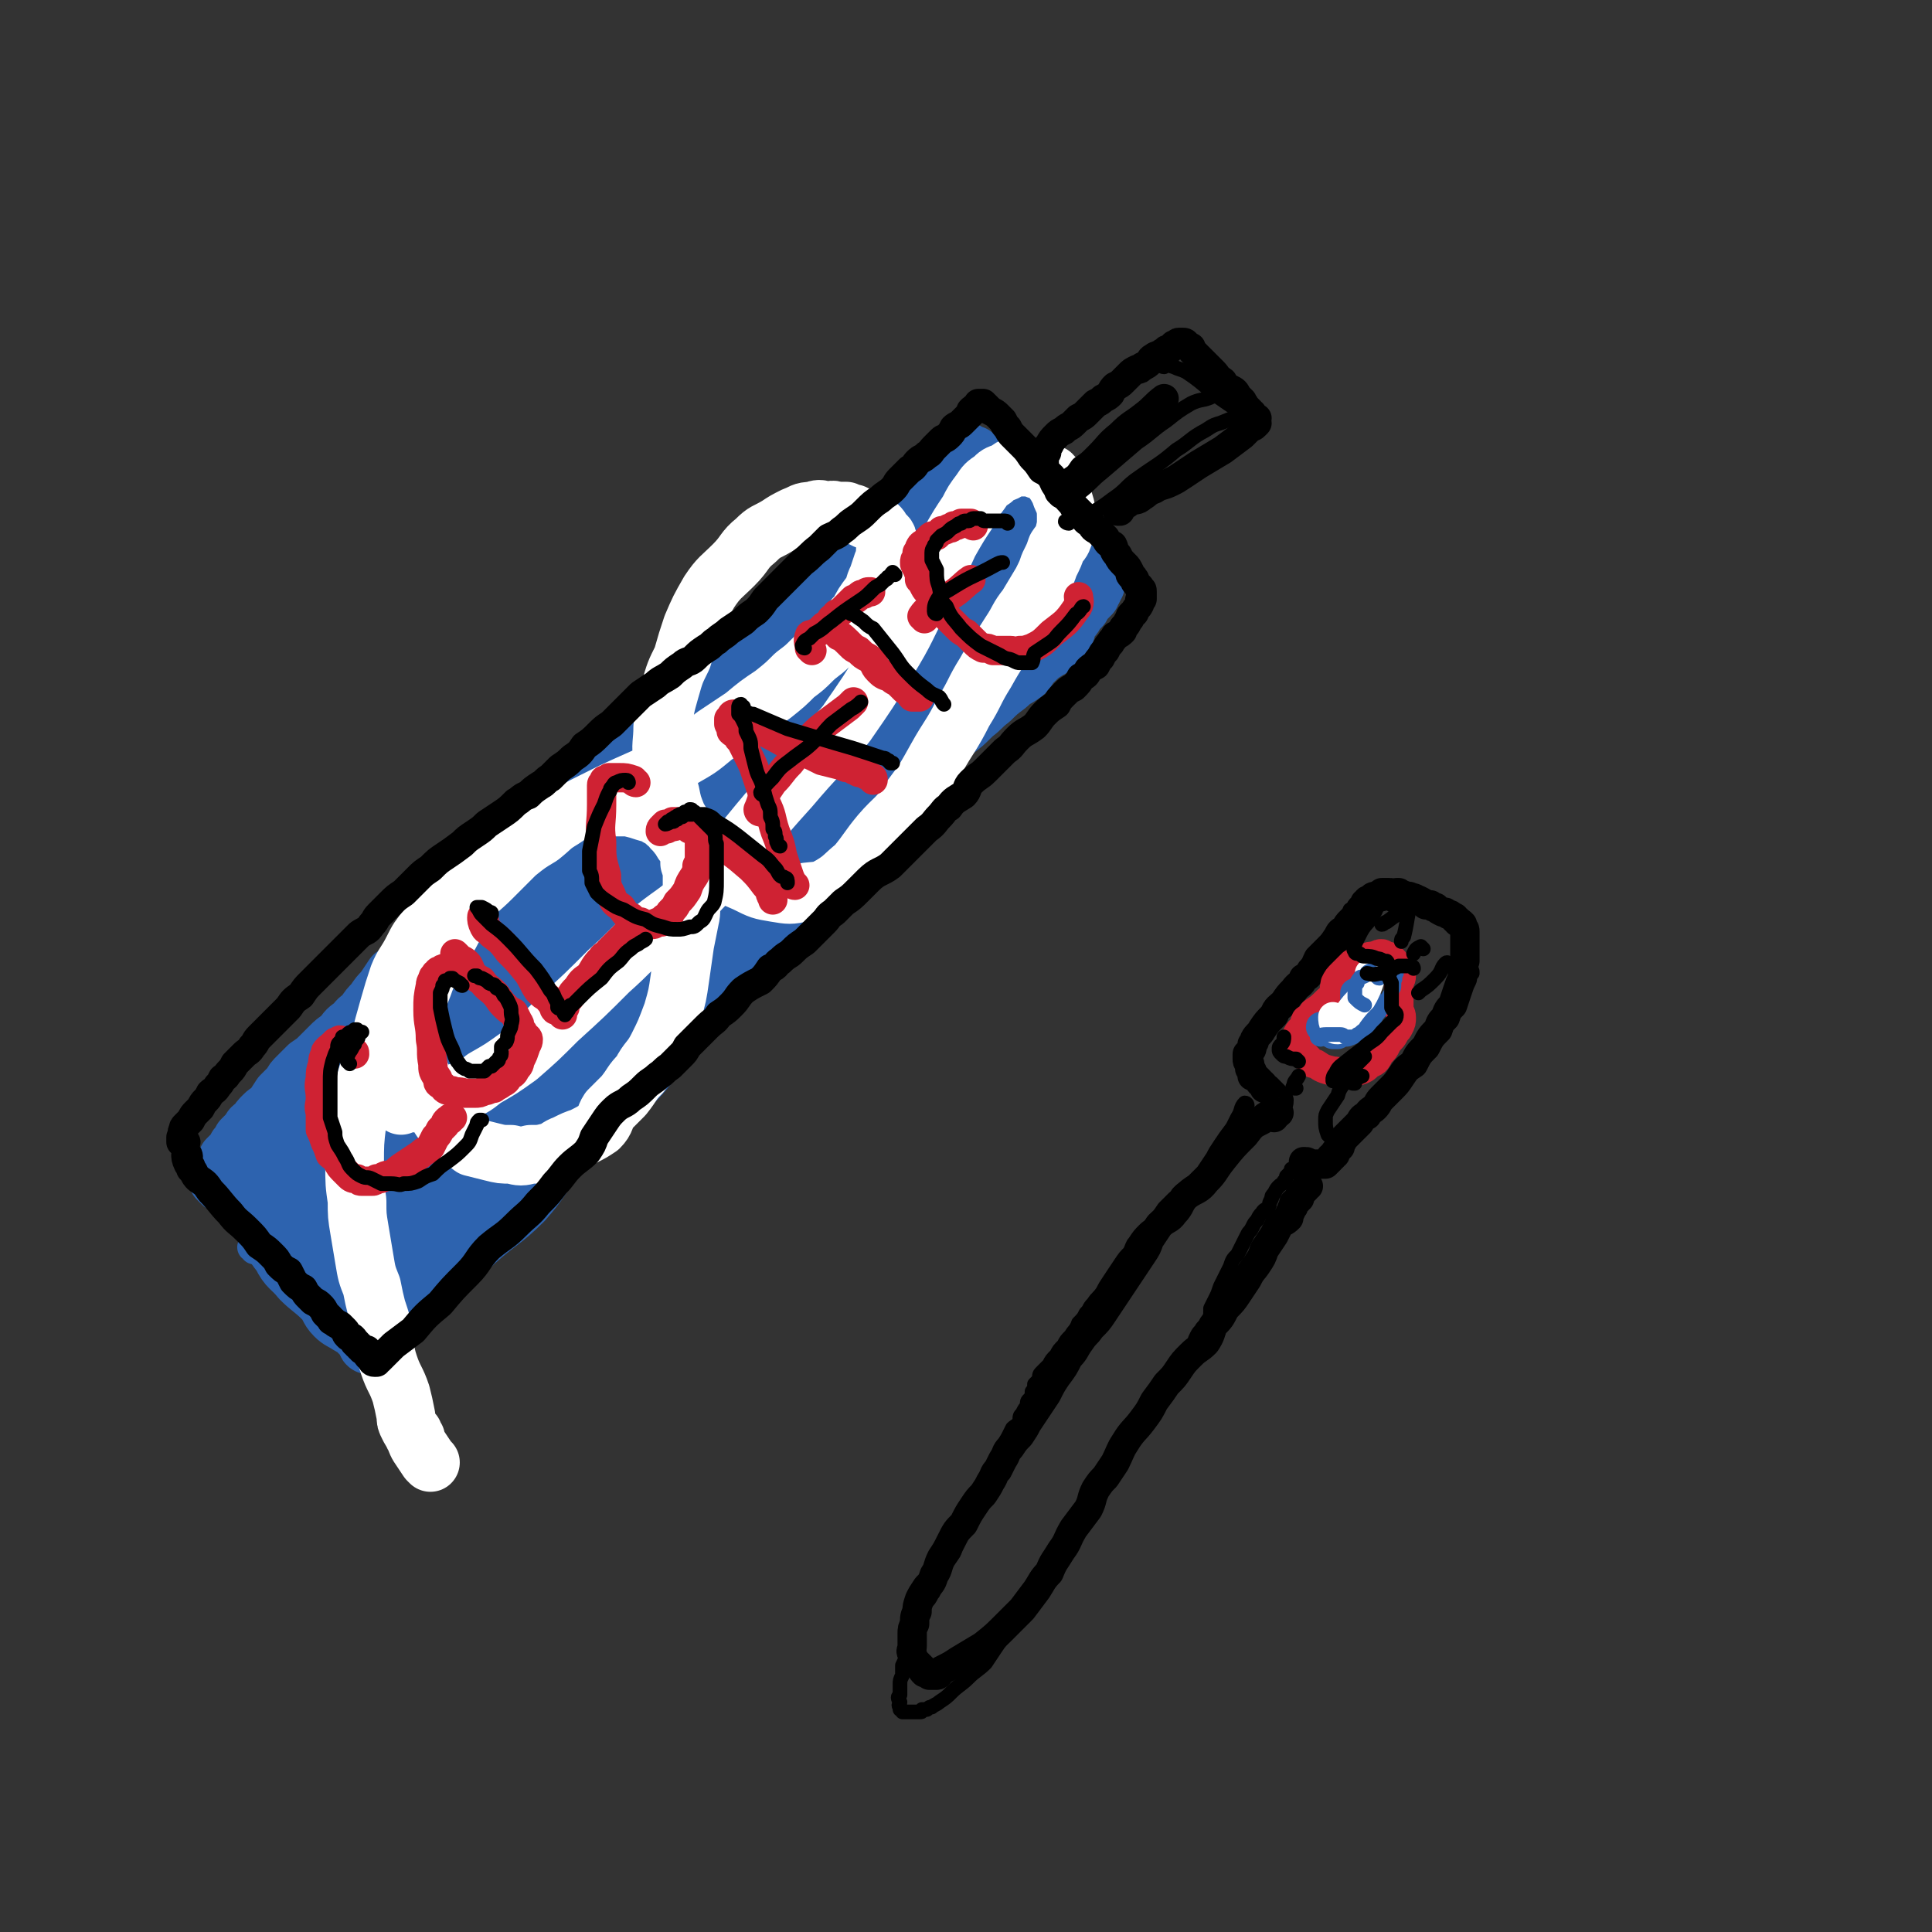 <svg viewBox='0 0 790 790' version='1.1' xmlns='http://www.w3.org/2000/svg' xmlns:xlink='http://www.w3.org/1999/xlink'><rect x="0" y="0" width="790" height="790" fill="#333333" stroke="none"/><g fill='none' stroke='rgb(45,99,175)' stroke-width='12' stroke-linecap='round' stroke-linejoin='round'><path d='M104,511c0,-1 -1,-1 -1,-1 1,-3 1,-3 2,-6 3,-3 3,-3 5,-7 5,-6 5,-6 10,-13 6,-8 6,-8 13,-17 7,-9 6,-9 14,-18 9,-9 11,-8 20,-17 9,-9 9,-10 17,-20 7,-9 6,-9 13,-19 6,-8 7,-8 14,-16 6,-8 6,-8 12,-16 6,-8 6,-8 12,-16 5,-6 4,-7 9,-14 5,-6 5,-6 10,-12 6,-7 6,-7 12,-14 7,-7 7,-7 13,-14 6,-6 6,-6 11,-12 5,-6 5,-6 10,-11 6,-6 7,-6 13,-12 6,-6 5,-6 11,-12 6,-6 6,-6 12,-13 4,-4 4,-4 8,-9 3,-3 3,-3 6,-5 3,-4 3,-4 6,-6 2,-3 2,-3 5,-5 1,-1 1,-1 3,-2 1,0 1,0 2,0 0,0 1,0 1,0 0,0 -1,1 -1,1 -1,1 0,1 -1,2 0,1 0,1 -1,2 -1,0 -1,0 -1,1 -1,1 -1,1 -1,2 -1,0 -1,0 -1,0 0,1 0,1 0,2 -1,0 -1,0 -1,1 -1,0 0,0 -1,1 0,0 0,0 0,0 '/></g>
<g fill='none' stroke='rgb(45,99,175)' stroke-width='24' stroke-linecap='round' stroke-linejoin='round'><path d='M110,504c0,0 -1,-2 -1,-1 2,4 2,5 6,10 3,6 4,5 8,10 4,4 5,4 9,8 3,3 2,4 5,7 2,2 3,2 6,4 2,1 2,1 4,3 1,1 1,1 2,2 0,0 1,0 1,1 1,0 0,1 0,1 0,1 1,1 1,1 1,0 1,0 1,0 0,0 0,0 1,0 1,0 1,0 1,-1 1,0 1,0 2,-1 1,-1 1,-1 2,-2 6,-7 6,-8 13,-15 11,-11 11,-11 23,-23 10,-9 11,-8 20,-17 7,-8 6,-8 12,-16 8,-10 8,-10 17,-19 10,-10 12,-8 21,-19 7,-8 6,-10 12,-19 8,-10 8,-10 16,-20 9,-9 9,-9 17,-18 7,-7 7,-7 14,-15 6,-7 6,-7 12,-15 6,-8 6,-8 12,-17 5,-8 5,-8 11,-16 6,-7 6,-6 12,-13 7,-7 6,-7 12,-14 4,-5 4,-6 8,-11 4,-4 5,-4 9,-9 4,-4 3,-4 8,-8 3,-3 4,-2 7,-5 2,-3 2,-3 4,-6 2,-3 3,-2 5,-5 2,-3 2,-3 4,-5 1,-3 2,-2 4,-4 1,-2 1,-2 2,-4 1,-1 0,-1 0,-2 0,-1 0,-1 0,-2 0,-1 1,0 1,-1 1,0 0,0 0,-1 0,0 0,0 0,-1 0,0 0,0 -1,0 0,-1 0,-1 0,-2 -1,-1 -1,-1 -2,-2 0,0 0,0 0,0 -1,-1 -1,-1 -1,-1 -1,-1 -1,-1 -2,-1 -1,-1 -1,-1 -2,-2 -1,0 -1,0 -2,-1 -1,-1 -1,-1 -3,-2 -1,-1 -1,0 -2,-1 -1,-1 -1,-1 -2,-2 -1,-1 -1,-1 -2,-2 -1,-1 -1,-1 -2,-2 -1,0 -1,0 -2,-1 -1,-1 -1,-1 -2,-2 0,-1 0,-1 -1,-2 -1,0 -1,0 -1,0 -1,-1 0,-1 -1,-2 -1,0 -1,0 -2,-1 0,0 0,0 -1,0 0,-1 0,0 -1,-1 -1,0 0,0 -1,0 0,0 0,0 -1,-1 0,0 0,1 -1,1 0,0 0,0 -1,0 -1,1 -1,1 -2,1 0,1 0,1 -1,1 -1,1 -1,1 -1,2 -2,2 -2,2 -4,4 -3,3 -2,3 -5,5 -3,3 -4,2 -7,5 -3,2 -3,3 -6,6 -4,3 -4,3 -8,7 -4,3 -4,3 -8,7 -5,4 -4,5 -9,9 -5,4 -5,4 -10,8 -4,4 -5,3 -9,6 -4,4 -4,4 -8,8 -5,4 -5,4 -9,7 -4,4 -4,4 -7,7 -4,4 -4,4 -8,8 -4,4 -4,4 -9,8 -4,4 -4,4 -8,8 -4,4 -4,4 -8,8 -2,3 -2,3 -5,6 -2,4 -2,4 -5,7 -3,3 -3,3 -6,7 -4,3 -4,3 -7,6 -3,3 -3,3 -6,6 -3,3 -3,3 -7,7 -3,3 -2,3 -5,6 -4,3 -4,2 -7,5 -3,3 -3,3 -6,5 -2,3 -2,3 -5,6 -3,2 -3,2 -6,5 -2,2 -2,2 -5,5 -3,2 -3,2 -6,5 -3,3 -3,3 -5,5 -4,3 -4,3 -7,7 -3,2 -3,3 -6,6 -3,2 -3,2 -6,5 -2,2 -2,2 -5,5 -2,2 -2,2 -4,4 -2,3 -2,2 -4,4 -2,2 -2,2 -4,4 -1,2 -1,2 -2,4 -2,2 -3,2 -5,4 -2,2 -2,2 -4,4 -2,2 -1,2 -3,4 -2,2 -2,2 -4,4 -1,2 -1,2 -3,4 -1,2 -1,3 -3,5 -2,2 -2,2 -4,4 -1,2 -1,2 -2,5 -1,2 -1,2 -2,4 -1,1 -1,1 -2,3 -1,1 0,1 -1,3 -1,1 -1,1 -2,2 -1,2 -1,2 -1,3 -1,1 -1,1 -1,2 0,1 0,1 0,2 0,0 0,0 0,1 0,0 0,0 0,1 0,0 1,0 1,0 1,1 1,1 2,2 1,1 1,1 2,3 2,2 2,2 4,5 2,3 2,3 4,7 2,4 2,4 5,9 2,4 2,4 5,8 1,2 2,2 4,4 1,2 1,1 2,3 0,0 1,1 1,1 -1,0 -1,-1 -2,-1 0,-1 0,-1 -1,-1 -1,-1 -1,-1 -1,-1 0,-1 -1,-1 -1,-2 0,0 0,0 0,0 0,-1 0,-1 0,-2 0,-1 0,-1 0,-1 1,-2 0,-2 1,-3 4,-7 4,-7 9,-12 10,-12 11,-12 22,-23 11,-12 10,-13 22,-24 13,-13 14,-12 28,-25 11,-10 10,-10 21,-21 9,-10 9,-10 19,-20 8,-8 8,-7 16,-15 6,-6 6,-6 11,-12 3,-5 3,-5 6,-9 3,-4 3,-4 6,-7 3,-3 2,-4 4,-6 3,-3 4,-2 7,-4 1,-1 1,-2 2,-2 1,-1 2,-1 3,-1 0,0 1,0 1,1 -1,2 -1,2 -2,3 -2,3 -1,3 -3,5 -4,6 -5,6 -10,12 -11,13 -11,13 -22,26 -10,11 -11,11 -21,22 -8,9 -8,9 -16,18 -6,6 -6,7 -12,13 -6,7 -7,7 -13,14 -5,5 -5,6 -9,12 -4,5 -3,6 -7,10 -3,5 -4,5 -8,10 -4,4 -4,4 -8,7 -4,3 -4,3 -7,6 -4,3 -4,2 -7,5 -2,3 -2,3 -4,6 -2,2 -3,2 -5,5 -2,2 -2,2 -4,4 -1,2 -1,2 -2,4 -2,2 -2,2 -3,3 -1,1 -1,1 -2,1 -1,1 -1,2 -1,1 0,0 1,-1 2,-3 1,-1 1,-1 1,-2 1,-2 1,-2 3,-4 6,-8 6,-8 12,-15 12,-13 12,-13 24,-25 11,-12 12,-11 23,-23 10,-10 10,-11 20,-21 12,-13 13,-12 25,-24 10,-10 9,-11 18,-21 8,-10 8,-10 16,-19 9,-10 9,-10 18,-19 6,-7 6,-7 13,-13 5,-6 5,-6 10,-12 6,-5 6,-5 12,-11 6,-6 6,-6 13,-12 6,-7 7,-7 13,-13 6,-6 6,-6 11,-12 6,-7 6,-7 12,-13 5,-6 5,-6 10,-11 5,-5 5,-5 10,-10 3,-3 3,-4 6,-7 3,-3 3,-3 6,-5 1,-2 1,-2 3,-4 1,-2 1,-2 2,-3 0,-1 1,-1 1,-2 0,-1 0,-1 0,-1 -1,-1 -1,-1 -2,0 -1,0 -1,1 -1,1 -1,0 -1,0 -1,0 -1,0 -1,0 -2,0 -1,1 -1,1 -2,2 -2,1 -2,1 -4,2 -6,5 -6,5 -11,9 -10,8 -11,8 -21,16 -14,11 -14,11 -28,22 -11,9 -12,8 -22,18 -11,9 -10,10 -21,20 -11,10 -11,9 -23,19 -10,9 -10,9 -20,18 -9,9 -8,10 -17,19 -7,7 -7,7 -15,14 -7,7 -7,7 -14,14 -7,7 -6,7 -13,14 -6,6 -6,6 -11,12 -6,5 -6,5 -12,10 -5,4 -5,4 -10,8 -5,4 -5,4 -11,8 -4,4 -4,4 -9,8 -4,4 -4,4 -8,8 -4,3 -4,3 -7,7 -3,2 -3,2 -6,5 -2,1 -2,2 -3,3 -1,2 -2,2 -3,3 -1,1 -1,1 -2,2 -1,1 -1,1 -1,2 -1,1 -1,2 -1,3 0,0 0,0 -1,1 0,1 0,1 0,2 -1,1 -1,1 -1,1 0,1 0,1 -1,2 0,1 0,1 0,2 -1,1 -1,2 -1,3 0,2 0,2 -1,3 '/><path d='M147,534c0,0 -2,-1 -1,-1 5,-4 6,-4 12,-8 11,-7 11,-7 21,-15 9,-6 8,-6 16,-13 8,-6 8,-6 15,-12 7,-7 7,-7 13,-14 7,-6 7,-6 13,-13 6,-6 5,-6 11,-12 6,-5 7,-4 13,-10 5,-5 4,-5 9,-11 5,-5 5,-5 9,-11 5,-5 5,-5 10,-11 5,-5 4,-5 10,-10 6,-5 7,-4 13,-10 5,-5 5,-6 10,-11 5,-6 5,-5 10,-11 4,-5 4,-5 9,-10 4,-5 3,-5 8,-10 4,-4 5,-4 9,-8 5,-4 5,-4 9,-9 4,-4 4,-4 9,-9 4,-4 4,-4 8,-8 4,-4 3,-4 7,-8 4,-3 4,-3 8,-7 4,-3 3,-3 7,-6 3,-3 3,-3 7,-6 3,-3 3,-2 7,-5 2,-2 1,-3 4,-5 2,-2 2,-2 5,-4 2,-1 2,-1 3,-3 2,-2 2,-2 4,-4 1,-1 1,-1 1,-3 1,-2 1,-2 2,-3 1,-1 1,-1 2,-3 1,-1 1,-1 2,-2 1,-2 1,-2 2,-3 1,-1 1,-1 2,-2 0,-1 0,-1 1,-2 0,-1 0,-1 1,-2 0,-1 0,-1 0,-2 0,0 0,0 1,-1 0,-1 0,-1 0,-1 1,-1 1,-1 1,-2 0,0 0,0 -1,0 0,-1 0,-1 0,-1 -1,-1 -1,-1 -1,-1 0,-1 0,-1 -1,-1 0,-1 0,-1 0,-1 -1,0 -1,0 -1,-1 -1,0 -1,0 -2,-1 0,-1 0,0 -1,-1 0,-1 0,-1 -1,-2 0,0 0,0 -1,0 -1,-1 -1,-1 -1,-2 -1,-1 -1,-1 -2,-1 -1,-1 -1,-1 -2,-2 -2,-2 -2,-1 -3,-3 -2,-1 -2,-1 -3,-2 -2,-2 -2,-1 -3,-3 -2,-1 -2,-1 -4,-2 -1,-2 -1,-2 -3,-3 -2,-2 -2,-2 -4,-3 -1,-1 -1,-1 -3,-3 -1,-1 -1,-1 -3,-2 -1,-2 -1,-2 -2,-3 -1,-1 -1,-1 -3,-2 -1,-1 -1,-1 -2,-2 0,-1 0,-1 -1,-2 -1,-1 -1,-1 -2,-1 -1,-1 -1,-1 -2,-2 -1,0 -1,0 -2,0 0,-1 0,-1 -1,-1 0,-1 0,0 -1,0 -1,0 -1,0 -1,0 0,0 0,-1 -1,0 0,0 0,0 0,0 -1,1 -1,1 -2,2 -1,1 -1,1 -2,2 -1,1 -1,0 -2,1 -1,2 -1,2 -2,4 -2,2 -2,2 -4,4 -2,2 -2,2 -4,4 -2,2 -2,2 -4,4 -3,2 -3,2 -6,5 -3,3 -3,3 -6,5 -4,3 -4,3 -7,5 -5,3 -5,3 -9,6 -4,3 -4,4 -8,8 -4,4 -4,3 -8,7 -4,4 -4,4 -7,8 -4,4 -4,4 -8,8 -5,3 -5,3 -10,7 -4,3 -4,3 -7,6 -4,4 -4,4 -8,7 -4,4 -3,5 -7,9 -4,3 -4,3 -8,7 -4,4 -4,4 -8,8 -4,4 -4,4 -8,7 -3,4 -3,4 -6,7 -3,3 -4,3 -7,6 -3,2 -3,3 -6,5 -3,3 -3,3 -6,6 -2,3 -2,3 -5,6 -3,3 -3,3 -6,6 -2,2 -2,2 -5,5 -3,3 -3,3 -6,6 -2,2 -2,3 -5,5 -3,3 -3,3 -6,5 -4,3 -4,3 -7,5 -3,3 -3,3 -6,5 -2,3 -2,3 -5,5 -2,2 -2,2 -4,4 -3,2 -3,2 -5,5 -3,2 -3,2 -5,4 -3,3 -3,3 -6,5 -2,3 -2,3 -4,6 -2,2 -2,2 -4,5 -2,2 -2,2 -4,5 -2,2 -2,1 -4,4 -3,2 -3,2 -5,5 -3,2 -3,2 -5,4 -2,2 -2,2 -4,4 -2,2 -2,2 -5,4 -2,2 -2,2 -4,4 -2,2 -2,2 -3,4 -2,2 -2,2 -4,4 -2,3 -2,3 -3,5 -2,2 -2,1 -4,3 -2,2 -2,2 -3,4 -2,1 -2,1 -3,3 -2,2 -2,2 -3,3 -1,2 -1,2 -2,3 -1,2 -1,2 -2,3 -1,1 -1,1 -2,2 0,1 0,1 -1,2 -1,1 -1,1 -1,1 -1,1 -1,1 -1,2 0,0 0,0 -1,0 0,1 1,1 0,1 0,1 0,1 0,1 0,0 0,0 0,1 0,0 0,0 1,1 0,0 0,0 1,1 0,0 1,0 1,0 2,2 2,2 4,4 2,3 2,2 5,5 2,2 2,2 4,4 2,2 2,2 4,4 2,2 2,2 4,3 2,2 2,2 4,3 1,2 1,2 3,3 2,1 2,1 3,3 1,1 1,1 3,2 1,1 1,1 2,2 1,1 1,1 3,2 0,1 0,1 1,1 1,1 1,1 1,1 1,1 1,1 1,1 0,0 0,-1 0,-1 0,-1 0,-1 0,-1 0,-1 0,-1 -1,-1 0,-1 0,-1 0,-2 0,0 0,0 0,-1 0,-1 0,-1 0,-3 1,-3 0,-3 2,-5 10,-18 11,-18 22,-35 9,-14 9,-14 19,-26 11,-13 12,-12 24,-24 13,-14 14,-13 27,-27 10,-10 9,-11 19,-21 8,-7 9,-6 16,-14 6,-6 5,-7 10,-14 3,-4 3,-4 6,-8 2,-3 2,-3 5,-6 0,-1 2,-2 1,-2 0,0 -1,1 -2,2 -2,1 -2,1 -4,3 -4,4 -4,4 -8,7 -14,13 -14,13 -29,25 -14,13 -15,12 -29,26 -11,10 -11,10 -21,20 -9,9 -9,9 -18,18 -4,4 -4,4 -9,9 -1,1 -3,3 -3,2 0,0 3,-2 5,-4 4,-5 4,-5 9,-11 20,-24 19,-24 40,-47 22,-24 21,-25 45,-47 22,-21 23,-21 46,-41 19,-16 19,-16 38,-32 12,-9 12,-9 23,-18 4,-4 4,-4 7,-8 1,0 2,-1 2,-1 0,1 -1,2 -3,4 -5,7 -5,7 -12,13 -18,18 -19,17 -38,35 -19,17 -19,17 -38,35 -15,14 -15,14 -30,30 -12,13 -12,13 -24,26 -7,7 -8,7 -14,14 -2,3 -2,4 -3,6 0,0 1,0 1,-1 4,-3 4,-3 7,-6 15,-15 15,-15 30,-30 22,-22 22,-22 44,-44 23,-22 23,-22 47,-43 20,-18 20,-17 40,-35 12,-10 12,-9 23,-19 3,-3 3,-3 6,-6 0,0 0,1 0,1 -1,1 -1,1 -2,2 -2,2 -2,3 -4,5 -3,3 -3,3 -6,5 -3,4 -3,4 -7,7 -4,4 -4,4 -8,8 -2,2 -1,3 -3,5 0,0 -1,1 -1,1 1,-1 2,-2 3,-3 2,-3 2,-3 5,-5 1,-2 1,-2 3,-4 2,-2 2,-2 3,-4 1,-1 1,-2 2,-3 1,0 1,0 2,0 1,0 2,1 2,1 '/></g>
<g fill='none' stroke='rgb(255,255,255)' stroke-width='24' stroke-linecap='round' stroke-linejoin='round'><path d='M176,598c0,0 0,0 -1,-1 -2,-3 -2,-3 -4,-6 -1,-2 -1,-2 -1,-3 -1,-1 -1,-1 -1,-2 -1,-1 -1,-1 -2,-3 -1,-2 -1,-2 -1,-4 -1,-5 -1,-5 -2,-9 -2,-6 -3,-6 -5,-12 -2,-6 -1,-6 -2,-12 -1,-5 -1,-5 -3,-11 -1,-4 -1,-4 -2,-9 -2,-5 -2,-5 -3,-11 -1,-6 -1,-6 -2,-12 -1,-6 -1,-6 -1,-12 -1,-7 -1,-7 -1,-15 0,-8 0,-9 1,-17 1,-7 1,-7 3,-15 2,-8 3,-8 6,-17 2,-8 2,-8 4,-15 2,-7 2,-7 4,-13 2,-5 3,-5 6,-11 2,-4 2,-4 6,-9 3,-5 4,-5 8,-9 3,-5 3,-5 7,-9 5,-4 5,-4 11,-8 5,-4 5,-4 10,-8 5,-3 4,-3 9,-6 4,-2 4,-2 8,-4 3,-2 3,-2 7,-3 4,-1 4,-1 8,-1 3,-1 3,-1 7,-1 4,0 4,0 7,0 4,1 4,1 7,2 3,1 3,0 5,2 2,1 2,1 3,2 2,2 2,1 3,3 2,1 1,2 3,3 1,3 2,3 3,5 1,3 1,3 1,6 1,3 1,3 1,6 0,4 0,4 0,8 -1,5 0,5 -1,9 -1,5 -1,5 -2,10 -1,7 -1,7 -2,14 -1,7 -1,7 -3,14 -3,8 -3,8 -6,14 -3,6 -4,5 -7,11 -4,4 -3,4 -7,9 -3,3 -3,3 -6,6 -2,3 -1,4 -4,7 -3,2 -3,2 -7,4 -3,1 -3,1 -7,3 -3,1 -3,2 -6,3 -4,1 -4,1 -8,1 -4,1 -4,1 -8,0 -4,0 -4,0 -8,-1 -4,-1 -4,-1 -8,-2 -4,-3 -4,-3 -8,-6 -4,-4 -4,-4 -7,-9 -4,-6 -3,-6 -5,-12 -2,-6 -3,-6 -4,-11 0,-4 0,-5 0,-9 0,-5 0,-5 1,-9 1,-5 1,-5 3,-10 2,-6 3,-6 5,-11 3,-6 4,-6 7,-12 3,-5 3,-6 6,-11 5,-6 5,-5 10,-10 5,-5 5,-5 10,-10 5,-4 5,-4 10,-7 5,-4 4,-4 9,-7 6,-4 6,-4 12,-7 10,-5 10,-5 19,-9 9,-4 9,-4 18,-9 7,-4 7,-4 13,-9 6,-4 6,-4 12,-8 6,-5 6,-5 12,-9 5,-4 5,-4 9,-8 4,-3 4,-3 7,-6 3,-3 4,-3 7,-6 3,-3 3,-3 6,-6 3,-4 3,-4 6,-7 2,-4 2,-4 5,-8 2,-3 1,-3 3,-7 1,-3 1,-3 2,-6 1,-2 1,-2 1,-5 0,-2 1,-2 1,-4 0,-2 -1,-2 -2,-3 -1,-2 -1,-2 -2,-3 -1,-1 -1,-1 -3,-2 -1,0 -1,0 -3,-1 -2,-1 -2,-1 -4,-2 -1,0 -1,0 -3,-1 -2,0 -2,0 -4,0 -2,-1 -2,0 -4,0 -3,-1 -3,-1 -6,0 -4,0 -4,1 -7,2 -4,2 -4,2 -7,4 -5,3 -5,2 -9,6 -5,4 -4,5 -9,10 -5,5 -6,5 -10,11 -4,7 -4,7 -7,14 -2,6 -2,6 -4,13 -3,6 -3,6 -5,13 -2,7 -2,7 -3,15 0,7 -1,7 0,14 1,7 1,7 3,13 1,5 1,5 3,10 3,5 3,5 7,9 4,5 3,6 8,10 6,5 6,5 13,8 6,3 6,3 12,4 6,1 6,1 11,0 6,-1 7,0 12,-3 5,-3 5,-4 10,-8 5,-6 5,-7 10,-13 6,-7 7,-6 12,-14 6,-8 6,-8 11,-17 5,-9 6,-9 11,-19 5,-8 4,-8 9,-16 5,-9 5,-8 10,-16 4,-6 3,-6 7,-11 3,-5 3,-5 6,-10 2,-4 2,-4 3,-7 2,-4 2,-4 3,-7 2,-3 2,-2 3,-5 1,-4 1,-4 1,-7 0,-3 0,-4 -1,-7 -1,-2 -1,-2 -2,-5 -1,-1 -1,-2 -2,-3 0,-2 0,-2 -1,-3 -2,-1 -3,-1 -6,-2 -1,-1 -1,-1 -4,-1 -2,0 -2,0 -5,0 -2,0 -2,1 -4,2 -3,1 -3,1 -5,3 -3,2 -3,2 -5,5 -3,4 -3,4 -5,8 -4,6 -4,6 -8,13 -5,11 -5,11 -11,22 -7,13 -6,13 -14,26 -8,13 -8,13 -17,26 -11,13 -12,13 -23,26 -9,10 -9,10 -18,21 -9,10 -9,11 -18,20 -9,10 -10,9 -20,17 -9,8 -9,9 -18,17 -10,10 -10,10 -21,20 -8,8 -8,8 -16,15 -7,5 -7,5 -14,9 -5,4 -5,4 -12,6 -4,2 -4,2 -9,3 -3,1 -3,0 -6,1 -4,0 -5,0 -7,1 '/></g>
<g fill='none' stroke='rgb(0,0,0)' stroke-width='12' stroke-linecap='round' stroke-linejoin='round'><path d='M77,473c0,-1 -1,-2 -1,-1 0,1 0,2 1,4 0,0 0,0 1,1 0,0 0,0 0,1 1,1 1,1 1,1 1,2 1,2 2,3 3,2 3,2 5,5 4,4 4,5 8,9 3,4 3,3 7,7 3,3 3,3 5,6 3,2 3,2 5,4 2,2 2,2 3,4 2,2 2,2 4,3 1,2 1,2 2,4 2,2 2,2 4,3 1,2 1,2 2,3 1,1 1,1 2,2 2,1 2,1 3,2 1,1 1,1 2,3 1,1 1,1 2,2 1,1 0,1 1,1 1,1 1,1 3,2 1,1 1,1 2,2 1,1 0,1 1,2 1,1 1,1 2,1 1,1 1,1 1,2 1,0 1,0 1,1 1,0 1,0 1,1 1,0 1,0 1,1 1,0 0,0 1,0 0,0 0,0 1,0 0,1 0,1 0,1 0,1 0,1 1,2 0,0 0,0 0,0 1,1 1,1 1,1 0,0 0,1 1,1 0,0 0,0 1,0 0,0 0,-1 1,-1 1,-1 1,-1 2,-2 2,-2 2,-2 4,-4 4,-3 4,-3 8,-6 5,-6 5,-6 11,-11 5,-6 5,-6 11,-12 5,-5 4,-6 9,-11 6,-5 6,-4 11,-9 5,-5 5,-4 9,-9 4,-4 4,-4 7,-8 3,-3 3,-4 6,-7 3,-3 4,-3 7,-6 2,-3 2,-3 3,-6 2,-3 2,-3 4,-6 2,-3 2,-3 4,-5 3,-3 4,-2 7,-5 3,-2 3,-2 6,-5 2,-2 3,-2 5,-4 3,-2 2,-2 5,-4 2,-2 2,-2 4,-4 2,-2 2,-2 3,-4 2,-2 2,-2 4,-4 2,-2 2,-2 4,-4 3,-3 3,-2 5,-5 3,-2 3,-2 5,-4 3,-3 2,-3 5,-6 3,-2 3,-2 7,-4 2,-2 2,-2 4,-5 3,-1 2,-2 4,-3 3,-3 3,-2 5,-4 2,-2 2,-2 5,-4 2,-2 2,-2 4,-4 2,-2 2,-2 4,-4 2,-2 1,-2 4,-4 2,-2 2,-2 4,-4 3,-2 3,-2 6,-5 2,-2 2,-2 4,-4 4,-4 5,-3 9,-6 3,-3 3,-3 6,-6 2,-2 2,-2 5,-5 2,-2 2,-2 4,-4 3,-2 3,-3 5,-5 2,-2 2,-3 4,-4 2,-3 3,-3 6,-5 2,-2 1,-3 3,-5 3,-3 3,-2 6,-5 2,-2 2,-2 4,-4 2,-2 2,-2 4,-4 3,-2 2,-2 5,-5 3,-3 3,-2 7,-5 2,-2 2,-3 4,-5 2,-2 2,-2 5,-4 1,-2 1,-2 3,-4 2,-2 2,-2 4,-3 2,-2 2,-2 3,-4 2,-1 2,-1 3,-3 1,-1 1,-1 3,-2 1,-2 1,-2 2,-3 1,-2 1,-2 2,-3 1,-2 1,-2 2,-3 1,-2 1,-1 2,-3 2,-1 2,-1 3,-2 0,-1 0,-1 1,-2 1,-1 1,-2 2,-3 0,-1 0,-1 1,-2 1,0 1,-1 1,-1 1,-2 1,-1 2,-3 0,0 0,0 0,-1 0,-1 0,-1 1,-1 0,-1 0,-1 0,-1 0,-1 0,-1 0,-1 0,-1 0,-1 0,-1 0,-1 0,-1 -1,-1 0,-1 0,-1 0,-1 -1,-1 -1,-1 -1,-1 -1,-1 -1,-1 -1,-2 -1,0 0,-1 -1,-1 -1,-1 -1,-1 -1,-2 -1,-2 -1,-2 -2,-3 -2,-2 -2,-2 -3,-4 -2,-2 -1,-2 -2,-4 -2,-1 -2,-1 -3,-3 -1,-1 -1,-1 -3,-3 -2,-1 -2,-1 -3,-3 -2,-1 -2,-1 -3,-3 -2,-2 -2,-2 -4,-4 -1,-2 -2,-2 -3,-4 -2,-1 -2,-1 -3,-3 -2,-2 -2,-3 -3,-5 -2,-2 -2,-2 -4,-3 -2,-3 -2,-3 -4,-5 -2,-3 -2,-3 -4,-5 -2,-2 -2,-2 -4,-4 -1,-1 -1,-1 -2,-3 -1,-1 -1,-1 -2,-3 -1,-1 -1,-1 -2,-2 -1,-1 -1,-1 -3,-2 -1,-1 -1,-1 -2,-2 0,0 0,0 -1,-1 -1,0 -1,0 -1,0 0,0 0,0 -1,0 0,0 0,0 0,1 -1,0 -1,0 -1,1 -1,0 -1,0 -2,1 0,0 0,1 0,1 -1,1 -1,1 -2,2 -1,1 -1,1 -2,2 -1,1 -2,1 -3,2 -1,2 -1,2 -2,3 -2,2 -2,1 -3,2 -2,2 -2,2 -3,3 -2,2 -1,2 -3,3 -2,2 -2,1 -4,3 -1,1 -1,2 -3,3 -2,2 -2,2 -4,4 -2,2 -1,2 -3,4 -2,2 -3,2 -5,4 -3,2 -3,2 -6,5 -2,2 -2,2 -5,4 -3,2 -2,2 -5,4 -2,2 -3,2 -5,3 -2,2 -2,2 -4,4 -4,3 -3,3 -7,6 -3,3 -3,3 -6,6 -3,3 -3,3 -5,5 -2,2 -2,2 -4,4 -2,3 -2,3 -4,5 -3,2 -3,2 -5,4 -3,2 -3,2 -6,4 -2,2 -3,2 -5,4 -2,1 -2,2 -4,3 -3,2 -3,2 -5,4 -2,2 -3,1 -5,3 -3,2 -3,2 -5,4 -3,2 -4,2 -6,4 -3,2 -3,2 -6,4 -2,2 -2,2 -4,4 -2,2 -2,2 -4,4 -2,2 -2,2 -4,4 -3,2 -3,2 -5,4 -3,3 -3,3 -6,5 -2,3 -2,3 -5,5 -2,2 -2,2 -5,4 -2,2 -2,2 -4,4 -2,1 -2,2 -4,3 -3,2 -3,2 -5,4 -3,1 -3,2 -5,3 -3,3 -3,3 -6,5 -3,2 -3,2 -6,4 -2,2 -2,2 -5,4 -3,2 -3,2 -5,4 -4,3 -4,3 -7,5 -3,2 -3,2 -6,5 -3,2 -3,2 -5,4 -3,3 -3,3 -6,6 -3,2 -3,2 -5,4 -3,3 -3,3 -5,5 -2,2 -1,2 -3,4 -2,3 -2,2 -5,4 -2,2 -2,2 -4,4 -3,3 -3,3 -5,5 -3,3 -3,3 -6,6 -2,2 -2,2 -5,5 -2,2 -2,2 -4,5 -3,2 -3,2 -5,5 -2,2 -2,2 -4,4 -2,2 -2,2 -4,4 -2,2 -2,2 -4,4 -2,2 -1,2 -3,4 -1,2 -2,2 -3,3 -2,2 -2,2 -4,4 -1,2 -1,2 -2,3 -2,2 -1,2 -3,3 -1,2 -1,2 -2,3 -1,2 -2,2 -3,3 -1,2 -1,2 -2,3 -1,1 -1,1 -2,3 -1,1 -1,1 -2,2 -1,1 -1,1 -2,3 -1,1 -1,1 -2,2 -1,1 -1,1 -1,2 -1,1 0,2 -1,3 0,0 0,0 0,1 0,0 0,0 0,1 1,0 1,0 2,0 '/></g>
<g fill='none' stroke='rgb(207,34,51)' stroke-width='12' stroke-linecap='round' stroke-linejoin='round'><path d='M145,431c0,-1 0,-1 -1,-1 -1,-2 -1,-2 -2,-3 -1,-1 -1,-1 -2,-1 -1,-1 -1,-1 -2,0 -1,0 -1,0 -1,1 -1,0 -1,0 -1,1 -1,0 -1,0 -2,1 -1,1 -1,1 -1,2 -1,2 -1,2 -1,4 -1,3 -1,3 -1,6 -1,4 0,4 0,8 0,3 -1,3 0,6 0,4 0,4 0,7 1,2 1,2 2,5 1,2 1,2 2,5 1,1 2,1 3,3 1,2 1,2 3,4 1,1 1,1 2,2 1,1 2,1 3,1 1,1 1,1 2,1 1,0 1,0 2,0 1,0 1,0 2,0 1,0 1,0 2,-1 2,0 2,0 3,-1 2,-1 2,0 4,-1 2,-2 2,-2 5,-4 3,-2 3,-2 6,-4 2,-2 2,-1 4,-3 1,-2 1,-2 2,-4 1,-1 1,-1 2,-3 1,-1 1,-1 2,-2 0,-1 0,-1 1,-2 0,0 0,0 1,0 0,-1 0,-1 1,-1 0,0 0,0 0,0 '/><path d='M190,397c-1,0 -1,-1 -1,-1 -2,0 -2,0 -4,0 -1,0 -1,0 -3,0 -1,0 -1,0 -2,1 -1,0 -1,0 -1,1 -1,0 -1,0 -1,1 0,0 -1,0 -1,1 0,1 -1,1 -1,3 -1,5 -1,5 -1,10 0,6 1,6 1,12 1,5 0,5 1,10 0,3 0,3 2,6 0,2 0,2 2,3 1,2 2,2 4,2 2,1 2,0 5,1 2,0 2,0 4,0 2,0 2,0 4,-1 2,0 2,-1 4,-1 1,-1 2,-1 3,-2 2,-1 2,-1 3,-3 2,-1 2,-1 3,-3 2,-2 1,-2 2,-4 1,-2 1,-2 2,-5 0,-1 1,-1 1,-3 0,-1 -1,-1 -2,-2 0,-1 0,-1 -1,-2 -1,-1 0,-2 -1,-3 -1,-2 -1,-2 -2,-4 -2,-1 -2,-1 -4,-3 -2,-2 -2,-3 -4,-5 -2,-2 -3,-2 -5,-5 -2,-1 -2,-1 -4,-3 -1,-2 -1,-3 -2,-4 -2,-2 -2,-1 -3,-2 -1,-1 -1,-1 -2,-2 '/><path d='M198,376c0,0 -1,-2 -1,-1 0,1 0,2 1,4 1,2 2,1 3,3 4,3 4,3 7,7 4,4 4,4 8,9 2,3 2,4 4,7 2,2 2,2 4,3 1,2 1,1 2,3 1,1 0,1 1,2 0,0 0,0 1,0 1,1 1,1 1,1 0,0 0,0 1,0 0,1 0,1 0,1 0,0 0,-1 0,-1 0,-1 0,-1 1,-2 0,0 0,-1 0,-1 1,-2 1,-2 2,-3 1,-2 1,-2 3,-4 2,-3 2,-3 5,-5 2,-3 2,-4 5,-7 1,-2 2,-1 3,-3 2,-2 2,-2 3,-3 1,-1 1,-1 2,-2 1,0 0,0 1,-1 0,0 0,0 1,-1 0,0 1,0 1,0 '/><path d='M260,320c0,0 -1,0 -1,-1 -3,-1 -3,-1 -6,-1 -1,0 -1,0 -1,0 -2,0 -2,0 -3,0 0,0 0,0 0,0 -1,1 -1,1 -2,1 0,1 -1,1 -1,2 0,1 0,1 0,2 0,3 0,3 0,6 0,8 -1,8 0,15 0,7 0,7 2,14 0,4 0,4 2,8 1,3 1,3 4,5 2,3 2,3 4,4 2,2 2,2 4,2 1,1 1,1 3,1 1,0 1,0 2,0 1,0 1,-1 3,-1 1,0 1,0 1,-1 1,-1 1,-1 2,-1 1,-1 1,-1 1,-2 2,-2 2,-2 3,-4 2,-2 2,-2 4,-5 1,-3 1,-3 3,-6 1,-2 1,-2 1,-4 1,-2 1,-2 1,-4 0,-2 0,-2 0,-3 0,-2 0,-2 0,-3 0,-1 0,-1 0,-1 0,-1 0,-2 -1,-2 0,-1 -1,-1 -1,-2 -1,0 -1,0 -2,0 0,-1 0,-1 -1,-1 -1,0 -1,-1 -2,-1 -1,0 -1,0 -2,0 -1,1 -1,1 -2,1 -1,0 -1,0 -2,0 0,1 0,1 -1,1 -1,0 -1,0 -1,0 0,0 -1,1 -1,1 0,-1 0,-1 1,-2 0,0 0,0 1,-1 0,0 0,0 1,0 0,0 0,0 1,0 1,-1 1,-1 1,-1 1,0 1,0 2,0 1,0 2,0 3,1 6,3 6,3 12,7 8,5 8,5 15,11 3,3 3,3 6,7 1,1 1,1 2,3 0,1 0,1 1,2 0,0 0,1 0,1 '/><path d='M325,362c0,0 -1,0 -1,-1 -1,-2 -1,-2 -2,-5 -1,-3 -1,-3 -2,-6 -1,-5 -1,-5 -3,-10 -2,-6 -1,-6 -4,-12 -2,-6 -2,-6 -4,-12 -1,-3 -1,-3 -3,-7 -1,-2 -1,-2 -2,-4 -1,-2 -1,-2 -2,-3 -1,-2 -2,-2 -3,-3 0,-1 0,-1 -1,-3 0,-1 0,-1 0,-2 0,0 1,0 1,0 0,-1 0,-1 0,-1 0,0 0,-1 1,-1 1,1 1,1 1,1 1,0 1,1 2,1 2,1 3,1 5,3 8,4 8,4 15,8 7,3 7,3 13,6 4,1 4,1 8,2 2,1 2,1 4,1 1,1 1,1 2,1 1,1 1,1 3,1 1,1 1,1 2,1 0,0 0,0 1,1 1,0 1,0 1,1 '/><path d='M311,332c0,0 -1,0 -1,-1 1,-2 1,-3 2,-5 2,-3 2,-3 4,-6 4,-4 3,-4 7,-8 4,-5 4,-6 8,-10 4,-4 4,-4 8,-7 4,-3 4,-3 8,-6 1,-1 1,-1 2,-2 '/><path d='M332,266c0,0 0,0 -1,-1 0,-2 -1,-3 0,-5 0,-1 1,0 2,-1 1,0 1,0 2,-1 1,-1 1,-1 2,-2 2,-1 2,-1 3,-3 1,-1 1,0 2,-2 2,-1 2,-1 3,-2 1,-1 1,-1 2,-2 1,-1 1,-1 2,-2 1,0 1,0 2,-1 1,-1 1,-1 2,-1 1,0 1,-1 2,-1 0,0 0,0 0,0 1,0 1,0 1,0 '/><path d='M343,260c0,-1 -2,-2 -1,-1 2,1 3,2 6,5 1,1 1,1 3,2 2,2 2,2 4,3 3,2 2,3 4,5 2,2 2,2 5,3 2,2 2,1 4,3 1,1 1,1 2,2 2,1 2,2 3,3 1,0 2,0 3,0 0,0 0,0 0,0 '/><path d='M398,215c0,0 -1,-1 -1,-1 -2,0 -2,0 -4,0 -2,1 -2,1 -3,1 -1,1 -1,1 -2,1 -2,1 -2,1 -3,1 -1,1 -1,1 -2,2 -2,0 -2,0 -3,1 -1,1 -1,1 -2,2 -1,1 -1,0 -2,2 0,1 0,1 -1,2 0,1 0,1 0,2 -1,1 -1,1 -1,2 0,1 0,1 1,2 0,1 0,1 1,2 0,1 0,1 0,3 1,1 1,1 2,3 1,2 2,2 3,4 2,2 1,2 3,4 1,2 1,2 3,4 2,2 2,2 4,4 2,2 2,2 4,3 2,2 2,2 3,3 2,2 2,2 4,3 2,0 2,0 4,1 2,0 2,0 4,0 1,0 1,0 3,0 2,0 2,1 4,0 2,0 2,0 5,-1 4,-2 4,-2 8,-6 5,-4 6,-4 10,-10 2,-2 1,-4 1,-5 '/><path d='M378,253c0,0 -1,-1 -1,-1 2,-3 3,-3 6,-5 3,-2 3,-2 5,-3 5,-3 6,-5 9,-7 '/></g>
<g fill='none' stroke='rgb(0,0,0)' stroke-width='12' stroke-linecap='round' stroke-linejoin='round'><path d='M427,189c-1,0 -2,0 -1,-1 0,-1 1,-1 2,-3 0,0 0,-1 0,-2 0,0 0,0 1,-1 0,0 0,0 0,0 1,-2 1,-2 3,-4 1,-1 1,-1 3,-2 2,-2 2,-1 4,-3 1,-1 1,-1 2,-2 2,-1 2,-1 3,-2 1,-1 1,-1 2,-2 1,-1 1,-1 2,-2 2,-1 2,-1 3,-2 2,-1 2,-1 3,-2 1,-2 1,-2 2,-3 2,-1 2,-1 3,-2 2,-2 2,-2 3,-3 1,-1 1,-1 3,-2 1,0 1,0 2,-1 2,-1 2,-1 3,-2 1,-1 0,-1 2,-2 1,-1 1,0 2,-1 1,0 1,-1 2,-1 0,0 0,0 1,-1 0,0 0,0 1,0 0,0 0,0 0,0 1,-1 1,-1 2,-2 1,0 1,0 1,0 1,0 0,-1 1,-1 0,0 0,0 1,0 0,-1 0,-1 0,0 1,0 1,0 1,0 1,0 1,1 1,1 1,1 1,1 2,1 0,1 0,1 1,2 1,1 1,1 1,1 2,2 2,2 3,3 2,2 2,2 4,4 2,2 1,2 4,4 1,2 1,2 3,3 2,1 2,1 3,3 1,1 1,1 2,2 0,1 1,1 1,2 1,1 1,1 2,2 0,0 0,1 1,1 0,1 1,1 1,2 0,0 1,0 1,0 0,0 -1,0 -1,1 0,0 1,0 1,1 0,0 0,0 0,0 -1,1 -1,1 -1,1 -1,1 -1,0 -2,1 -1,1 -1,1 -3,3 -4,3 -4,3 -8,6 -5,3 -5,3 -10,6 -3,2 -3,2 -6,4 -3,2 -3,2 -5,3 -4,2 -4,1 -7,3 -3,1 -3,2 -5,3 -2,2 -3,1 -5,2 -1,1 -1,1 -3,2 -1,0 -1,0 -2,1 0,0 -1,0 0,1 0,0 0,0 1,0 '/><path d='M434,202c0,0 -1,-1 -1,-1 2,-2 3,-2 5,-4 3,-2 3,-2 5,-5 3,-2 3,-2 6,-5 5,-5 4,-5 9,-9 5,-5 5,-4 10,-8 4,-3 4,-4 8,-7 '/></g>
<g fill='none' stroke='rgb(0,0,0)' stroke-width='6' stroke-linecap='round' stroke-linejoin='round'><path d='M437,207c0,0 -1,-1 -1,-1 2,-3 3,-2 6,-5 5,-4 4,-4 9,-8 7,-6 7,-6 14,-12 6,-4 6,-5 12,-9 5,-4 5,-4 10,-7 4,-2 5,-1 9,-3 3,-2 3,-2 6,-3 1,0 1,0 2,0 '/><path d='M437,214c-1,0 -2,-1 -1,-1 1,0 2,0 4,0 3,-1 3,-1 6,-3 5,-3 5,-3 9,-6 6,-4 5,-5 11,-9 7,-5 8,-5 15,-11 5,-3 5,-4 10,-7 4,-2 4,-3 8,-4 5,-2 7,-3 11,-4 '/><path d='M476,150c-1,0 -2,-1 -1,-1 1,0 2,0 5,1 2,1 3,1 5,2 9,6 8,7 17,13 6,4 6,4 11,8 '/><path d='M143,435c0,0 -1,-1 -1,-1 0,-2 0,-2 1,-4 1,-1 1,-2 2,-3 0,-1 0,-1 1,-2 1,-1 0,-1 1,-2 0,-1 0,0 1,-1 0,0 0,0 -1,0 0,0 0,0 -1,-1 0,0 0,0 -1,0 0,1 0,1 -1,1 -1,0 -1,0 -2,1 0,0 0,0 0,1 -1,0 -1,0 -2,0 0,1 0,1 -1,2 -1,1 -1,1 -1,3 -1,2 -1,2 -2,5 -1,4 -1,4 -1,9 0,4 0,4 0,8 0,3 0,3 0,6 1,3 1,3 2,6 0,2 0,2 1,5 2,3 2,3 3,5 2,3 1,3 3,5 2,2 2,2 4,3 2,1 2,0 4,1 2,1 2,1 4,2 2,0 2,0 4,0 3,0 3,1 5,0 3,0 3,0 6,-1 3,-2 3,-2 6,-3 3,-3 3,-3 6,-5 4,-3 4,-3 7,-6 2,-2 2,-2 3,-5 1,-2 1,-2 2,-4 0,-1 0,-1 1,-2 1,0 1,0 1,0 '/><path d='M189,403c0,0 -1,0 -1,-1 -2,-1 -2,-1 -3,-2 -1,0 -1,0 -1,0 -1,1 -1,1 -2,1 0,1 0,1 -1,2 0,1 0,1 -1,3 0,3 0,3 0,6 1,5 1,5 2,9 1,4 1,4 3,8 1,3 1,3 2,5 1,1 1,2 3,3 0,0 1,0 2,1 1,0 1,0 2,0 0,0 0,0 1,0 1,0 1,0 1,0 1,0 1,0 2,0 1,-1 1,-1 2,-2 1,0 1,0 1,0 1,-1 1,-1 2,-2 1,0 1,-1 1,-1 0,-1 1,-1 1,-2 0,-1 0,-1 0,-3 1,-1 1,-1 2,-2 1,-2 0,-2 1,-4 1,-2 1,-2 1,-3 1,-3 0,-3 0,-5 0,-2 0,-2 -1,-4 -1,-2 -1,-2 -2,-3 -1,-2 -1,-2 -3,-3 -1,-2 -1,-1 -3,-2 -1,-1 -1,-1 -3,-2 -1,0 -1,0 -2,-1 0,0 -1,0 -1,0 '/><path d='M201,374c0,-1 0,-1 -1,-1 -1,-1 -1,-1 -3,-2 -1,0 -2,0 -2,0 1,1 1,2 2,3 2,2 2,2 4,4 4,3 4,3 7,6 6,6 5,6 11,12 3,4 3,4 6,9 2,2 1,2 3,5 0,1 0,2 0,2 1,1 2,0 2,1 1,1 0,1 1,2 0,0 0,-1 0,-1 1,0 1,0 1,-1 1,0 0,0 1,-1 0,-1 0,-1 1,-1 2,-2 2,-2 3,-3 4,-4 4,-4 9,-8 3,-4 3,-4 7,-7 2,-2 2,-3 5,-5 1,-1 1,-1 3,-2 1,-1 2,-1 3,-2 '/><path d='M257,320c0,0 0,-1 -1,-1 -2,0 -2,0 -4,1 -1,0 -1,1 -2,2 -1,1 0,1 -1,2 -1,2 -1,2 -2,5 -2,4 -2,4 -4,9 -1,5 -1,5 -2,10 0,4 0,4 0,8 1,2 1,2 1,5 1,2 1,2 2,4 2,2 2,2 5,4 3,2 3,2 6,3 5,3 5,3 9,4 3,2 3,2 7,3 3,1 3,1 6,1 2,0 2,0 5,-1 2,0 2,0 4,-2 2,-1 2,-2 3,-4 1,-2 2,-2 3,-4 1,-4 1,-5 1,-9 0,-4 0,-4 0,-8 0,-3 0,-4 0,-7 -1,-2 0,-2 -1,-5 -1,-1 -1,-1 -2,-2 -2,-2 -2,-2 -3,-3 -1,-1 -1,-1 -2,-2 0,0 0,0 -1,-1 -1,0 -1,0 -1,0 0,-1 0,-1 -1,-1 0,1 0,1 -1,1 0,0 0,0 -1,0 -1,1 -1,1 -2,1 -1,1 -1,0 -1,1 -1,0 -1,0 -2,1 -1,0 0,0 -1,1 -1,0 -1,0 -1,0 0,0 -1,1 -1,1 1,0 2,-1 3,-1 1,0 1,-1 2,-1 1,-1 1,-1 2,-1 1,-1 1,-1 2,-1 1,0 1,0 2,0 1,-1 1,-1 2,0 2,0 2,0 3,0 3,1 3,1 5,3 5,3 5,3 9,6 5,4 5,4 10,8 3,2 3,3 5,5 1,1 1,2 2,3 1,1 1,0 2,1 1,0 1,1 1,2 '/><path d='M319,346c0,0 -1,0 -1,-1 -1,-1 0,-2 -1,-3 0,-2 0,-2 -1,-3 0,-3 0,-3 -1,-5 0,-3 0,-3 -1,-5 -1,-3 -1,-3 -2,-7 -1,-4 -2,-4 -3,-8 -1,-4 -1,-4 -2,-8 0,-3 0,-3 -2,-7 0,-2 0,-2 -1,-4 -1,-2 -1,-2 -2,-3 0,-1 0,-1 0,-2 0,-1 0,-1 0,-1 0,0 0,-1 1,-1 0,0 0,1 1,1 0,1 0,1 1,2 2,1 2,1 3,1 7,3 7,3 14,6 10,3 10,3 20,6 7,2 7,2 13,4 3,1 3,1 6,2 1,0 1,0 2,1 1,0 0,0 1,1 0,0 1,0 1,0 '/><path d='M312,325c0,0 -1,0 -1,-1 2,-3 2,-3 5,-6 3,-4 3,-4 7,-7 5,-4 6,-4 10,-8 4,-3 3,-3 7,-7 4,-3 4,-3 8,-6 2,-1 3,-2 4,-3 '/><path d='M329,265c0,0 -1,0 -1,-1 1,-2 1,-2 3,-3 1,-1 1,-1 2,-2 4,-2 4,-3 7,-5 5,-4 5,-4 11,-8 3,-2 3,-2 6,-5 1,-1 1,-1 3,-2 1,-1 1,-1 2,-2 0,0 1,0 1,-1 1,0 1,-1 2,-2 0,0 1,1 1,1 '/><path d='M348,251c0,-1 -1,-2 -1,-1 2,1 3,2 6,4 2,2 2,2 4,3 4,5 4,5 8,10 3,4 3,5 6,8 4,4 4,4 8,7 2,2 3,2 5,3 1,1 1,2 2,3 '/><path d='M412,214c0,0 0,-1 -1,-1 -1,0 -1,0 -3,0 -2,0 -2,0 -5,0 -1,0 -1,0 -2,-1 -2,0 -2,0 -3,0 -1,0 -1,1 -2,1 0,0 0,0 -1,0 -1,0 -1,0 -2,1 -1,0 -1,0 -2,1 -2,1 -2,1 -3,2 -1,1 -1,1 -3,2 -1,1 -1,1 -2,2 0,1 0,1 -1,2 0,1 -1,1 -1,3 0,1 0,1 0,3 1,2 1,2 2,4 0,4 0,4 1,7 1,4 0,5 3,8 2,5 3,5 6,9 4,4 4,4 8,7 4,2 4,2 8,4 3,2 3,1 5,2 2,1 2,1 3,1 1,0 1,0 2,0 1,0 2,0 3,0 1,-2 0,-2 1,-4 3,-2 3,-2 6,-4 3,-2 2,-2 5,-5 3,-3 3,-3 6,-7 2,-1 2,-3 3,-3 '/><path d='M383,251c0,0 -1,0 -1,-1 0,-2 0,-3 2,-6 2,-2 3,-2 6,-4 8,-5 8,-4 17,-9 2,-1 2,-1 3,-1 '/><path d='M510,452c0,0 0,-1 -1,-1 -2,2 -1,3 -3,6 -1,2 -1,2 -2,4 -3,4 -3,4 -5,7 -2,3 -2,3 -3,5 -2,3 -2,3 -4,6 -2,2 -2,2 -4,4 -3,2 -3,2 -5,4 -2,1 -1,2 -3,3 -2,2 -2,2 -4,4 -2,3 -2,3 -4,5 -2,3 -2,2 -4,4 -2,2 -2,2 -4,5 -1,1 -1,2 -2,4 -2,2 -2,2 -4,5 -2,3 -2,3 -4,6 -2,3 -2,3 -3,5 -2,3 -2,2 -4,5 -2,2 -1,2 -3,4 -1,2 -1,2 -3,4 -1,3 -2,3 -3,5 -2,2 -2,2 -3,4 -2,2 -2,2 -3,4 -2,2 -2,2 -3,4 -1,1 -1,1 -3,3 -1,1 -1,1 -1,3 -1,1 -1,1 -2,2 0,2 0,2 -1,3 0,2 0,2 -1,3 -1,1 -1,1 -1,3 -1,1 -1,1 -2,3 -1,1 -1,1 -1,3 -1,2 -2,2 -3,3 -1,2 -1,2 -2,4 -1,2 -1,2 -2,4 -1,3 -1,3 -3,5 -1,2 -1,2 -2,5 -1,2 -1,2 -2,5 -2,3 -2,3 -3,6 -2,3 -2,3 -3,6 -2,3 -1,3 -3,6 -1,2 -1,2 -3,5 -1,2 0,3 -1,5 -2,3 -2,3 -4,5 -1,2 -1,2 -2,5 -1,1 0,2 -1,3 -1,2 -1,3 -2,4 -1,2 -1,2 -3,4 -1,2 -1,2 -2,4 -1,2 -1,2 -2,4 0,2 0,2 -1,4 0,2 0,2 -1,4 0,2 -1,2 -1,4 -1,3 -1,3 -2,5 0,2 0,2 0,4 -1,2 -1,2 -1,4 0,2 0,2 0,4 -1,1 -1,1 0,3 0,1 -1,1 0,2 0,1 0,1 0,1 1,0 1,0 1,1 1,0 1,0 1,0 1,0 1,0 1,0 1,0 1,0 2,0 0,0 0,0 1,0 1,0 1,0 2,0 1,0 1,0 1,-1 1,0 1,0 2,0 1,-1 1,-1 2,-1 1,-1 2,-1 3,-2 3,-2 3,-2 5,-4 3,-3 4,-3 7,-6 3,-3 4,-3 7,-6 2,-3 2,-3 4,-6 2,-3 2,-3 5,-6 2,-3 2,-3 4,-7 1,-2 1,-2 3,-5 1,-2 1,-2 3,-5 1,-3 2,-2 3,-5 2,-2 2,-2 3,-5 2,-2 2,-2 3,-4 2,-3 2,-3 3,-6 2,-3 2,-3 4,-6 2,-3 2,-3 3,-6 2,-3 2,-3 4,-6 2,-2 2,-2 3,-5 1,-2 1,-2 2,-4 2,-3 2,-3 4,-5 2,-3 2,-3 5,-6 2,-2 1,-2 4,-5 2,-3 2,-2 4,-5 2,-3 1,-3 3,-5 2,-3 1,-3 3,-6 2,-2 2,-2 4,-5 1,-2 1,-2 3,-4 1,-2 1,-3 2,-5 2,-2 1,-2 3,-3 1,-2 1,-2 2,-4 2,-2 1,-2 2,-4 1,-2 1,-2 2,-3 1,-2 2,-2 3,-4 1,-2 1,-2 1,-5 1,-2 1,-2 2,-4 1,-2 1,-2 2,-5 1,-2 1,-2 2,-4 1,-2 1,-2 2,-4 1,-3 1,-3 3,-5 1,-2 1,-2 2,-4 1,-2 1,-2 2,-4 1,-2 1,-1 2,-3 1,-2 1,-2 2,-3 1,-2 1,-2 2,-3 1,-2 2,-1 3,-3 0,-1 0,-1 1,-3 0,-1 0,-1 1,-2 1,-2 1,-2 2,-3 1,-1 2,-1 2,-2 1,-1 1,-1 1,-2 1,-1 1,-1 2,-2 0,0 0,0 0,-1 0,0 0,0 1,0 0,0 0,0 0,0 '/></g>
<g fill='none' stroke='rgb(0,0,0)' stroke-width='12' stroke-linecap='round' stroke-linejoin='round'><path d='M521,457c0,0 0,-1 -1,-1 -2,0 -2,0 -4,2 -4,2 -4,2 -7,6 -5,5 -5,5 -9,10 -4,5 -3,5 -7,9 -3,4 -4,3 -8,6 -3,3 -2,4 -5,7 -2,3 -3,2 -6,5 -2,3 -2,3 -4,6 -1,3 -1,3 -3,6 -2,3 -2,3 -4,6 -2,3 -2,3 -4,6 -2,3 -2,3 -4,6 -2,3 -2,3 -4,6 -2,3 -2,3 -5,6 -2,3 -2,2 -4,5 -3,4 -2,4 -5,7 -2,4 -2,4 -5,8 -2,3 -2,3 -4,7 -2,3 -2,3 -4,6 -2,3 -2,3 -4,6 -1,2 -1,2 -3,5 -2,2 -2,2 -4,5 -2,2 -1,2 -3,5 -1,2 -1,2 -2,4 -2,2 -1,2 -3,5 -1,2 -1,2 -3,5 -2,2 -2,2 -4,5 -2,3 -2,3 -4,7 -3,3 -3,3 -5,7 -2,4 -2,4 -4,7 -2,4 -1,4 -3,7 -1,3 -1,3 -3,5 -2,3 -2,3 -3,5 -1,3 -1,3 -1,5 -1,2 -1,2 -1,5 -1,2 -1,2 -1,4 0,1 0,1 0,3 0,1 0,1 0,2 0,2 -1,2 0,3 0,1 0,1 1,3 1,1 1,1 1,1 1,1 1,1 2,2 0,1 0,1 1,2 1,0 1,0 1,0 1,1 1,1 1,1 1,0 1,0 1,0 1,0 1,0 2,0 1,0 1,-1 2,-2 4,-2 4,-2 7,-4 5,-3 5,-3 10,-6 5,-4 5,-4 9,-8 4,-4 4,-4 7,-7 3,-4 3,-4 6,-8 2,-3 2,-4 5,-7 2,-5 2,-4 5,-9 3,-4 2,-4 5,-9 3,-4 3,-4 6,-8 2,-4 1,-4 3,-8 2,-3 2,-3 4,-5 2,-3 2,-3 4,-6 2,-4 2,-5 4,-8 3,-5 4,-5 7,-9 3,-4 3,-4 5,-8 3,-4 3,-4 5,-7 3,-3 3,-3 5,-6 2,-3 2,-3 5,-6 3,-3 3,-2 6,-5 2,-3 2,-4 3,-7 3,-3 3,-3 5,-7 3,-3 3,-3 5,-6 2,-3 2,-3 4,-6 2,-4 2,-3 4,-6 2,-3 2,-3 3,-6 2,-3 2,-3 4,-6 1,-2 1,-2 2,-4 2,-2 2,-1 4,-3 0,-1 0,-1 1,-3 0,-1 1,-1 1,-2 0,-1 0,-1 0,-1 1,-1 2,-1 2,-2 1,0 0,0 0,0 0,-1 1,-1 1,-2 0,0 0,0 1,-1 0,0 0,0 1,-1 0,0 0,0 0,0 0,-1 0,-1 1,-1 '/><path d='M523,455c0,0 -1,0 -1,-1 0,-2 1,-2 1,-4 0,-1 -1,0 -1,-1 -1,0 0,0 -1,-1 0,0 0,0 -1,-1 0,0 0,0 -1,-1 0,0 0,0 -1,-1 0,0 0,0 -1,0 0,-1 0,-1 -1,-2 0,0 -1,0 -1,-1 -1,-1 -1,-1 -1,-1 -1,-1 -1,-1 -2,-1 0,-1 0,-1 0,-2 -1,0 0,0 -1,-1 0,-1 0,-1 0,-1 0,-1 0,-1 0,-1 -1,-1 -1,-1 -1,-2 0,-1 0,-1 0,-2 1,0 1,0 1,-1 1,-1 1,-1 1,-3 1,-1 1,-1 1,-2 1,-2 2,-2 3,-4 2,-3 2,-3 5,-6 1,-3 2,-3 4,-5 2,-3 2,-3 4,-5 2,-3 3,-2 4,-5 2,-1 2,-1 3,-3 2,-2 2,-3 3,-5 2,-2 2,-2 4,-4 2,-2 2,-2 4,-5 1,-2 1,-2 3,-3 1,-2 1,-2 2,-3 1,-1 1,-1 2,-2 1,-1 1,-1 2,-2 0,-1 0,-1 1,-2 1,-1 1,-1 1,-1 0,-1 0,-1 1,-1 0,-1 0,-1 1,-1 0,0 0,0 1,-1 0,0 0,0 0,0 1,-1 1,0 1,0 1,-1 1,-1 2,-1 0,0 0,0 1,-1 0,0 0,0 1,0 0,0 0,0 1,0 0,0 0,0 1,0 1,0 1,0 1,1 1,0 1,-1 2,-1 1,0 1,0 1,0 1,1 1,1 2,1 2,1 2,0 3,1 2,0 2,1 3,1 2,1 2,1 3,2 1,0 1,0 2,0 1,1 1,1 2,1 1,1 1,1 3,2 0,0 1,0 1,0 1,1 1,1 2,1 0,1 1,0 1,1 1,0 1,0 1,1 1,0 1,0 1,1 1,0 1,0 2,1 0,1 0,1 0,1 1,1 1,1 1,2 0,0 0,1 0,1 0,1 0,1 0,3 0,0 0,0 0,1 0,1 0,1 0,2 0,1 0,1 0,2 0,2 0,2 0,3 -1,2 0,2 -1,3 0,2 0,2 0,4 -1,2 -1,2 -2,5 -1,3 -1,3 -2,6 -2,2 -2,2 -3,5 -2,2 -2,2 -3,5 -3,3 -3,3 -5,7 -3,3 -3,3 -5,7 -3,2 -3,2 -5,5 -2,3 -2,3 -4,5 -2,2 -2,2 -4,4 -2,2 -1,2 -3,4 -1,1 -2,1 -3,3 -2,1 -2,1 -3,3 -1,1 -1,1 -2,2 -1,1 -1,1 -2,2 -1,1 -1,1 -2,2 -1,1 -1,2 -2,3 0,0 0,0 0,1 -1,1 -1,1 -2,2 0,0 0,0 0,1 -1,0 -1,0 -1,1 -1,0 -1,0 -1,1 0,0 0,0 -1,1 0,0 0,0 -1,1 0,0 0,0 -1,0 0,0 0,0 -1,0 0,0 0,0 -1,0 0,0 0,0 -1,0 -1,0 -1,0 -1,0 -1,0 -1,0 -1,0 -1,0 -1,-1 -2,-1 0,0 -1,0 -1,0 '/></g>
<g fill='none' stroke='rgb(207,34,51)' stroke-width='12' stroke-linecap='round' stroke-linejoin='round'><path d='M551,404c0,0 0,-1 -1,-1 -3,2 -3,3 -7,6 -3,3 -3,3 -6,5 -1,2 -1,2 -3,3 -1,2 0,2 -2,4 -1,1 -1,1 -2,3 0,1 0,1 1,2 0,1 0,1 0,2 1,2 1,1 2,3 1,1 1,1 2,2 1,1 1,2 3,2 3,2 3,2 7,3 3,0 3,1 6,1 2,0 2,0 4,-1 3,-1 3,-1 5,-3 3,-1 3,-2 4,-4 2,-2 2,-2 3,-4 1,-2 2,-2 3,-4 1,-2 1,-1 2,-3 1,-2 1,-2 1,-4 0,-2 -1,-2 -1,-4 0,-2 0,-2 0,-3 0,-1 0,-1 0,-3 0,-1 0,-1 0,-2 0,-1 0,-1 0,-2 0,-1 1,-1 1,-3 0,-1 -1,-1 -1,-2 0,0 0,0 -1,-1 0,-1 0,-1 -1,-2 0,0 0,0 0,-1 -1,-1 -1,-1 -2,-1 0,-1 0,-1 -1,-1 -1,0 -1,-1 -2,-1 -1,0 -1,0 -3,1 -2,0 -2,0 -4,1 -3,1 -3,1 -5,2 -2,2 -2,2 -4,4 -2,2 -2,2 -3,4 -1,5 0,5 0,9 0,1 0,1 0,1 '/></g>
<g fill='none' stroke='rgb(45,99,175)' stroke-width='12' stroke-linecap='round' stroke-linejoin='round'><path d='M541,421c0,0 -1,-2 -1,-1 2,1 3,2 5,3 1,0 1,0 2,0 0,0 0,-1 1,-1 1,0 1,0 2,0 1,0 1,0 2,-1 1,0 1,-1 2,-1 2,-1 2,-1 3,-2 1,-1 1,-1 2,-2 0,-1 0,-1 1,-2 0,-1 0,-1 0,-2 0,-1 0,-1 0,-1 0,-1 0,-1 -1,-2 0,-1 0,-1 -1,-1 0,-1 0,-1 -1,-2 0,0 0,0 -1,0 -1,0 -1,0 -2,0 0,3 0,4 0,6 '/></g>
<g fill='none' stroke='rgb(255,255,255)' stroke-width='12' stroke-linecap='round' stroke-linejoin='round'><path d='M546,417c-1,0 -1,-2 -1,-1 0,1 0,2 1,4 0,1 0,1 1,1 1,-1 1,-1 1,-2 2,-2 2,-2 3,-4 3,-4 3,-4 6,-7 2,-4 2,-4 3,-7 0,-2 0,-2 0,-3 '/></g>
<g fill='none' stroke='rgb(45,99,175)' stroke-width='6' stroke-linecap='round' stroke-linejoin='round'><path d='M540,425c-1,0 -2,-1 -1,-1 1,-1 2,-1 5,-1 1,0 1,0 2,0 1,0 1,0 1,0 2,0 2,0 3,1 1,0 1,0 1,0 1,0 1,0 2,0 1,0 1,0 2,-1 1,0 1,-1 3,-2 1,-1 1,-1 3,-2 1,-2 1,-2 2,-4 1,-1 1,-1 2,-3 1,-1 1,-1 2,-3 1,-2 1,-2 2,-3 0,-2 1,-1 1,-3 0,-1 0,-1 0,-2 1,-1 0,-1 0,-2 0,-1 1,-1 1,-1 0,-1 -1,-1 -1,-1 '/><path d='M564,400c-1,0 -1,-1 -1,-1 -2,-1 -2,-2 -3,-2 -2,1 -1,2 -2,2 -1,1 -2,0 -2,1 -1,1 -1,1 -1,2 -1,1 -1,1 -1,2 0,1 0,1 0,2 0,1 0,1 0,2 2,2 2,2 4,3 0,0 0,0 0,0 '/></g>
<g fill='none' stroke='rgb(0,0,0)' stroke-width='6' stroke-linecap='round' stroke-linejoin='round'><path d='M578,396c0,0 0,-1 -1,-1 -3,0 -3,0 -5,0 -2,1 -2,1 -4,2 -2,1 -2,1 -4,1 -3,1 -4,0 -5,0 '/><path d='M592,395c0,-1 0,-2 -1,-1 -2,2 -1,3 -4,6 -3,3 -3,3 -6,5 -1,1 -1,1 -1,1 '/><path d='M602,398c0,-1 0,-2 -1,-1 -2,1 -2,1 -4,3 -2,3 -2,4 -3,7 '/><path d='M582,388c0,0 -1,-1 -1,-1 -2,1 -2,1 -3,3 '/><path d='M569,370c0,0 -1,-1 -1,-1 -4,1 -5,1 -9,3 -1,0 -2,1 -2,1 '/><path d='M581,372c0,0 0,-1 -1,-1 -2,0 -3,0 -5,1 -4,2 -4,2 -8,5 -1,0 -1,1 -2,1 '/><path d='M531,434c0,0 0,0 -1,-1 -2,0 -2,0 -4,-1 -1,0 -1,0 -2,-1 -1,-1 -1,-1 -1,-2 0,-1 0,-1 1,-2 1,-1 1,-2 1,-3 '/><path d='M530,445c-1,0 -2,0 -1,-1 0,-2 1,-2 2,-4 '/><path d='M554,443c-1,0 -2,0 -1,-1 1,-1 2,-1 4,-2 '/><path d='M579,369c0,0 -1,-2 -1,-1 -3,6 -2,7 -4,15 -1,1 -1,1 -1,2 '/><path d='M544,465c0,0 -1,-1 -1,-1 -1,-3 -1,-3 -1,-6 0,-2 0,-2 1,-4 2,-3 2,-3 4,-6 1,-4 2,-3 3,-7 2,-2 2,-2 3,-4 2,-2 2,-2 3,-3 1,-1 1,-1 1,-1 0,-1 1,-1 1,-1 -1,1 -2,2 -3,3 -1,1 -1,0 -2,1 0,0 0,1 -1,1 0,1 0,1 0,1 0,0 0,0 -1,0 0,0 0,0 -1,0 0,0 0,0 -1,0 0,0 0,0 -1,0 0,1 0,1 -1,1 0,1 0,1 0,2 -1,0 -1,0 -2,0 0,0 0,1 0,1 0,-1 0,-2 1,-3 1,-2 1,-2 2,-3 5,-4 5,-4 9,-7 4,-4 5,-3 8,-7 2,-2 2,-2 4,-4 1,-1 2,-1 2,-3 0,-1 -1,-1 -2,-3 0,-2 0,-2 0,-4 0,-3 0,-3 0,-6 -1,-2 -1,-2 -1,-3 0,-1 1,-1 0,-3 0,0 0,0 0,-1 -1,-1 0,-1 -1,-2 0,0 -1,0 -1,0 -2,-1 -2,-1 -3,-1 -2,-1 -3,-1 -5,-1 -1,0 -1,0 -2,-1 -1,0 -2,0 -2,-1 -1,-1 0,-1 0,-3 1,-2 1,-2 2,-4 2,-4 3,-4 5,-7 1,-2 2,-3 2,-5 0,-1 -1,-1 -3,-1 -4,1 -5,2 -8,3 '/></g>
</svg>